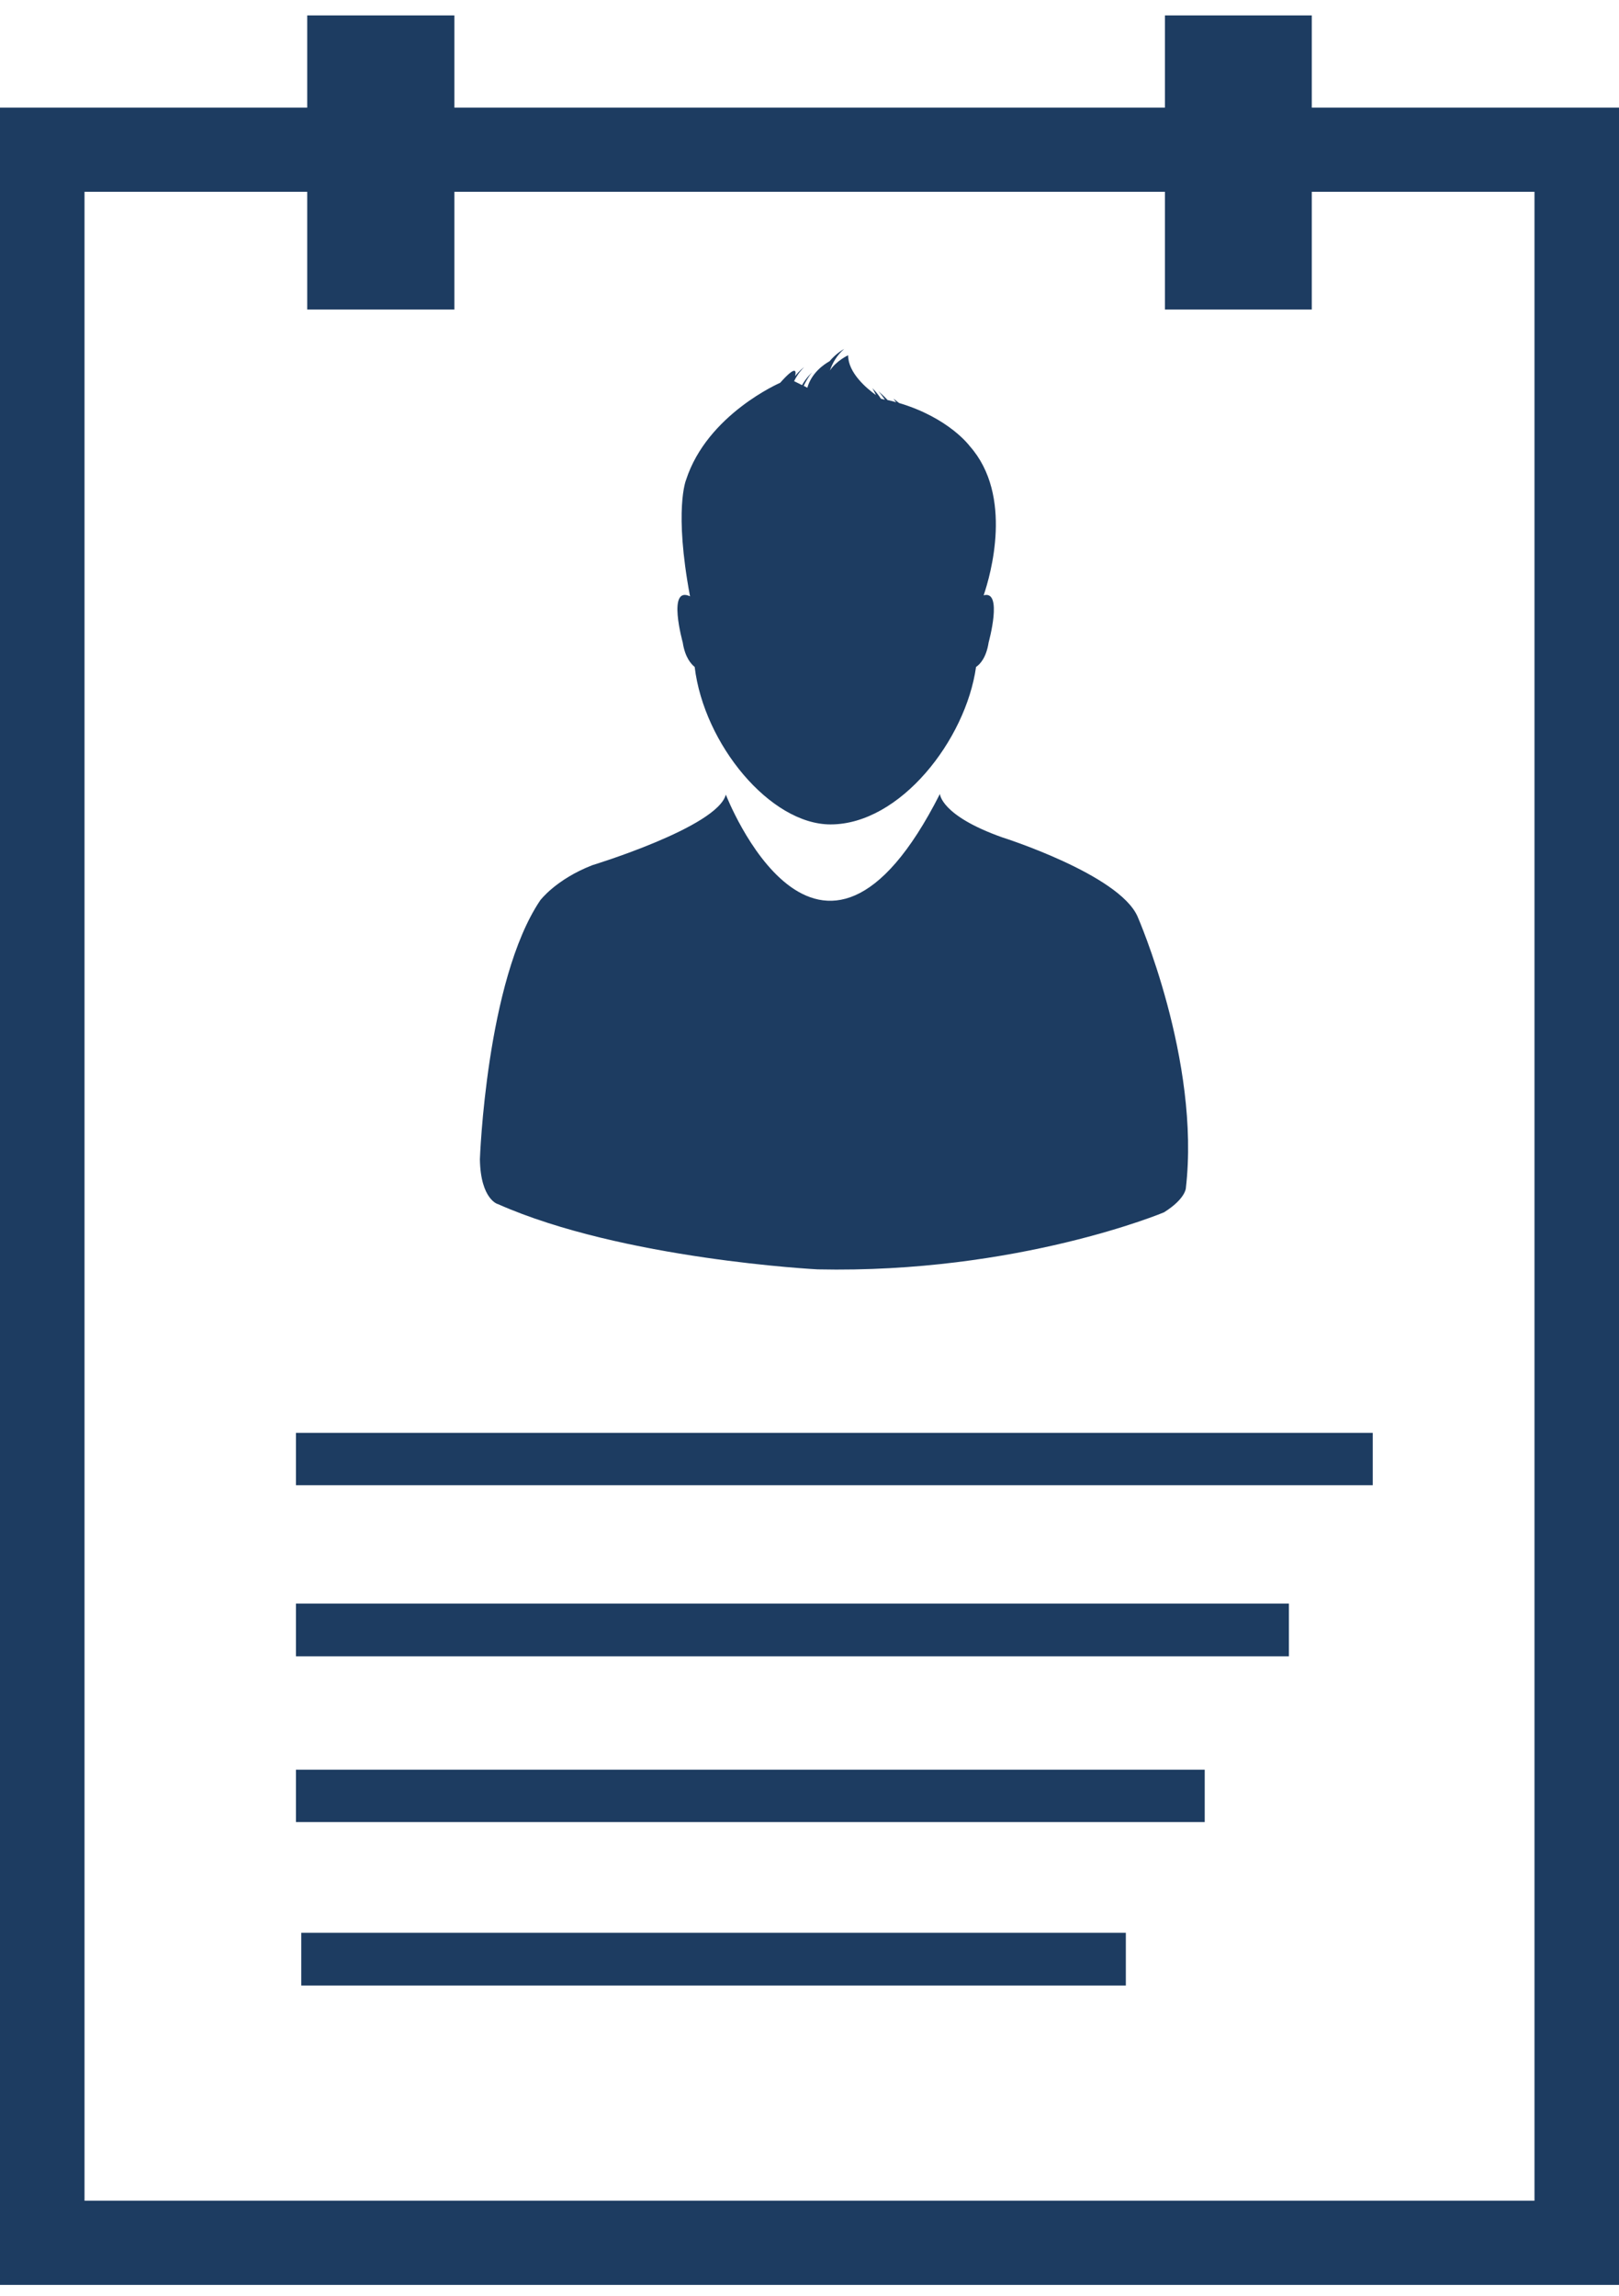 <?xml version="1.0" encoding="UTF-8"?> <svg xmlns="http://www.w3.org/2000/svg" width="79" height="112" viewBox="0 0 79 112" fill="none"> <path d="M64.009 5.249V0.753H56.844V5.249H22.172V0.753H14.991V5.249H0V111.45H79V5.249H64.009ZM74.892 107.342H4.124V9.356H14.991V15.098H22.172V9.356H56.844V15.098H64.009V9.356H74.876V107.342H74.892ZM33.314 31.334C33.314 31.334 32.538 28.552 33.67 29.086C32.878 24.849 33.476 23.41 33.476 23.41C34.511 20.208 38.069 18.671 38.069 18.671C38.845 17.798 38.861 18.089 38.797 18.348C39.007 18.073 39.233 17.911 39.233 17.911C39.007 18.138 38.861 18.364 38.748 18.591L39.136 18.785C39.346 18.413 39.621 18.17 39.621 18.17C39.443 18.38 39.314 18.623 39.217 18.817L39.395 18.914C39.605 18.17 40.22 17.766 40.478 17.62C40.818 17.216 41.19 17.022 41.19 17.022C40.834 17.329 40.624 17.701 40.495 18.073C40.818 17.588 41.384 17.329 41.384 17.329C41.384 18.186 42.29 18.946 42.742 19.27C42.645 19.059 42.565 18.93 42.565 18.93C42.742 19.108 42.872 19.27 42.985 19.448C43.05 19.464 43.098 19.48 43.179 19.496C43.001 19.237 42.856 19.076 42.856 19.076C43.017 19.221 43.179 19.367 43.309 19.512C43.454 19.545 43.6 19.577 43.729 19.626C43.648 19.512 43.6 19.448 43.6 19.448C43.697 19.512 43.778 19.593 43.874 19.658C46.316 20.386 47.319 21.76 47.319 21.76C49.454 24.17 48.338 28.035 47.998 29.038C48.953 28.763 48.241 31.334 48.241 31.334C48.128 32.078 47.821 32.401 47.627 32.531C47.125 36.089 43.923 40.212 40.527 40.212C37.584 40.212 34.349 36.299 33.897 32.531C33.735 32.401 33.427 32.078 33.314 31.334ZM23.417 56.546C23.417 56.546 23.724 47.829 26.36 43.916C26.36 43.916 27.12 42.897 28.899 42.202C28.899 42.202 35.012 40.342 35.417 38.757C35.417 38.757 39.929 50.433 45.864 38.725C45.864 38.725 45.896 39.776 48.904 40.843C48.904 40.843 54.58 42.638 55.502 44.692C55.502 44.692 58.591 51.727 57.863 57.969C57.863 57.969 57.831 58.487 56.796 59.134C56.796 59.134 49.664 62.125 39.896 61.915C39.896 61.915 30.371 61.43 24.29 58.729C24.323 58.746 23.449 58.535 23.417 56.546ZM14.442 86.319H58.785V88.874H14.442V86.319ZM14.7 94.275H54.936V96.847H14.7V94.275ZM14.442 78.217H62.893V80.788H14.442V78.217ZM14.442 69.888H66.984V72.443H14.442V69.888Z" fill="#1D3C61"></path> </svg> 